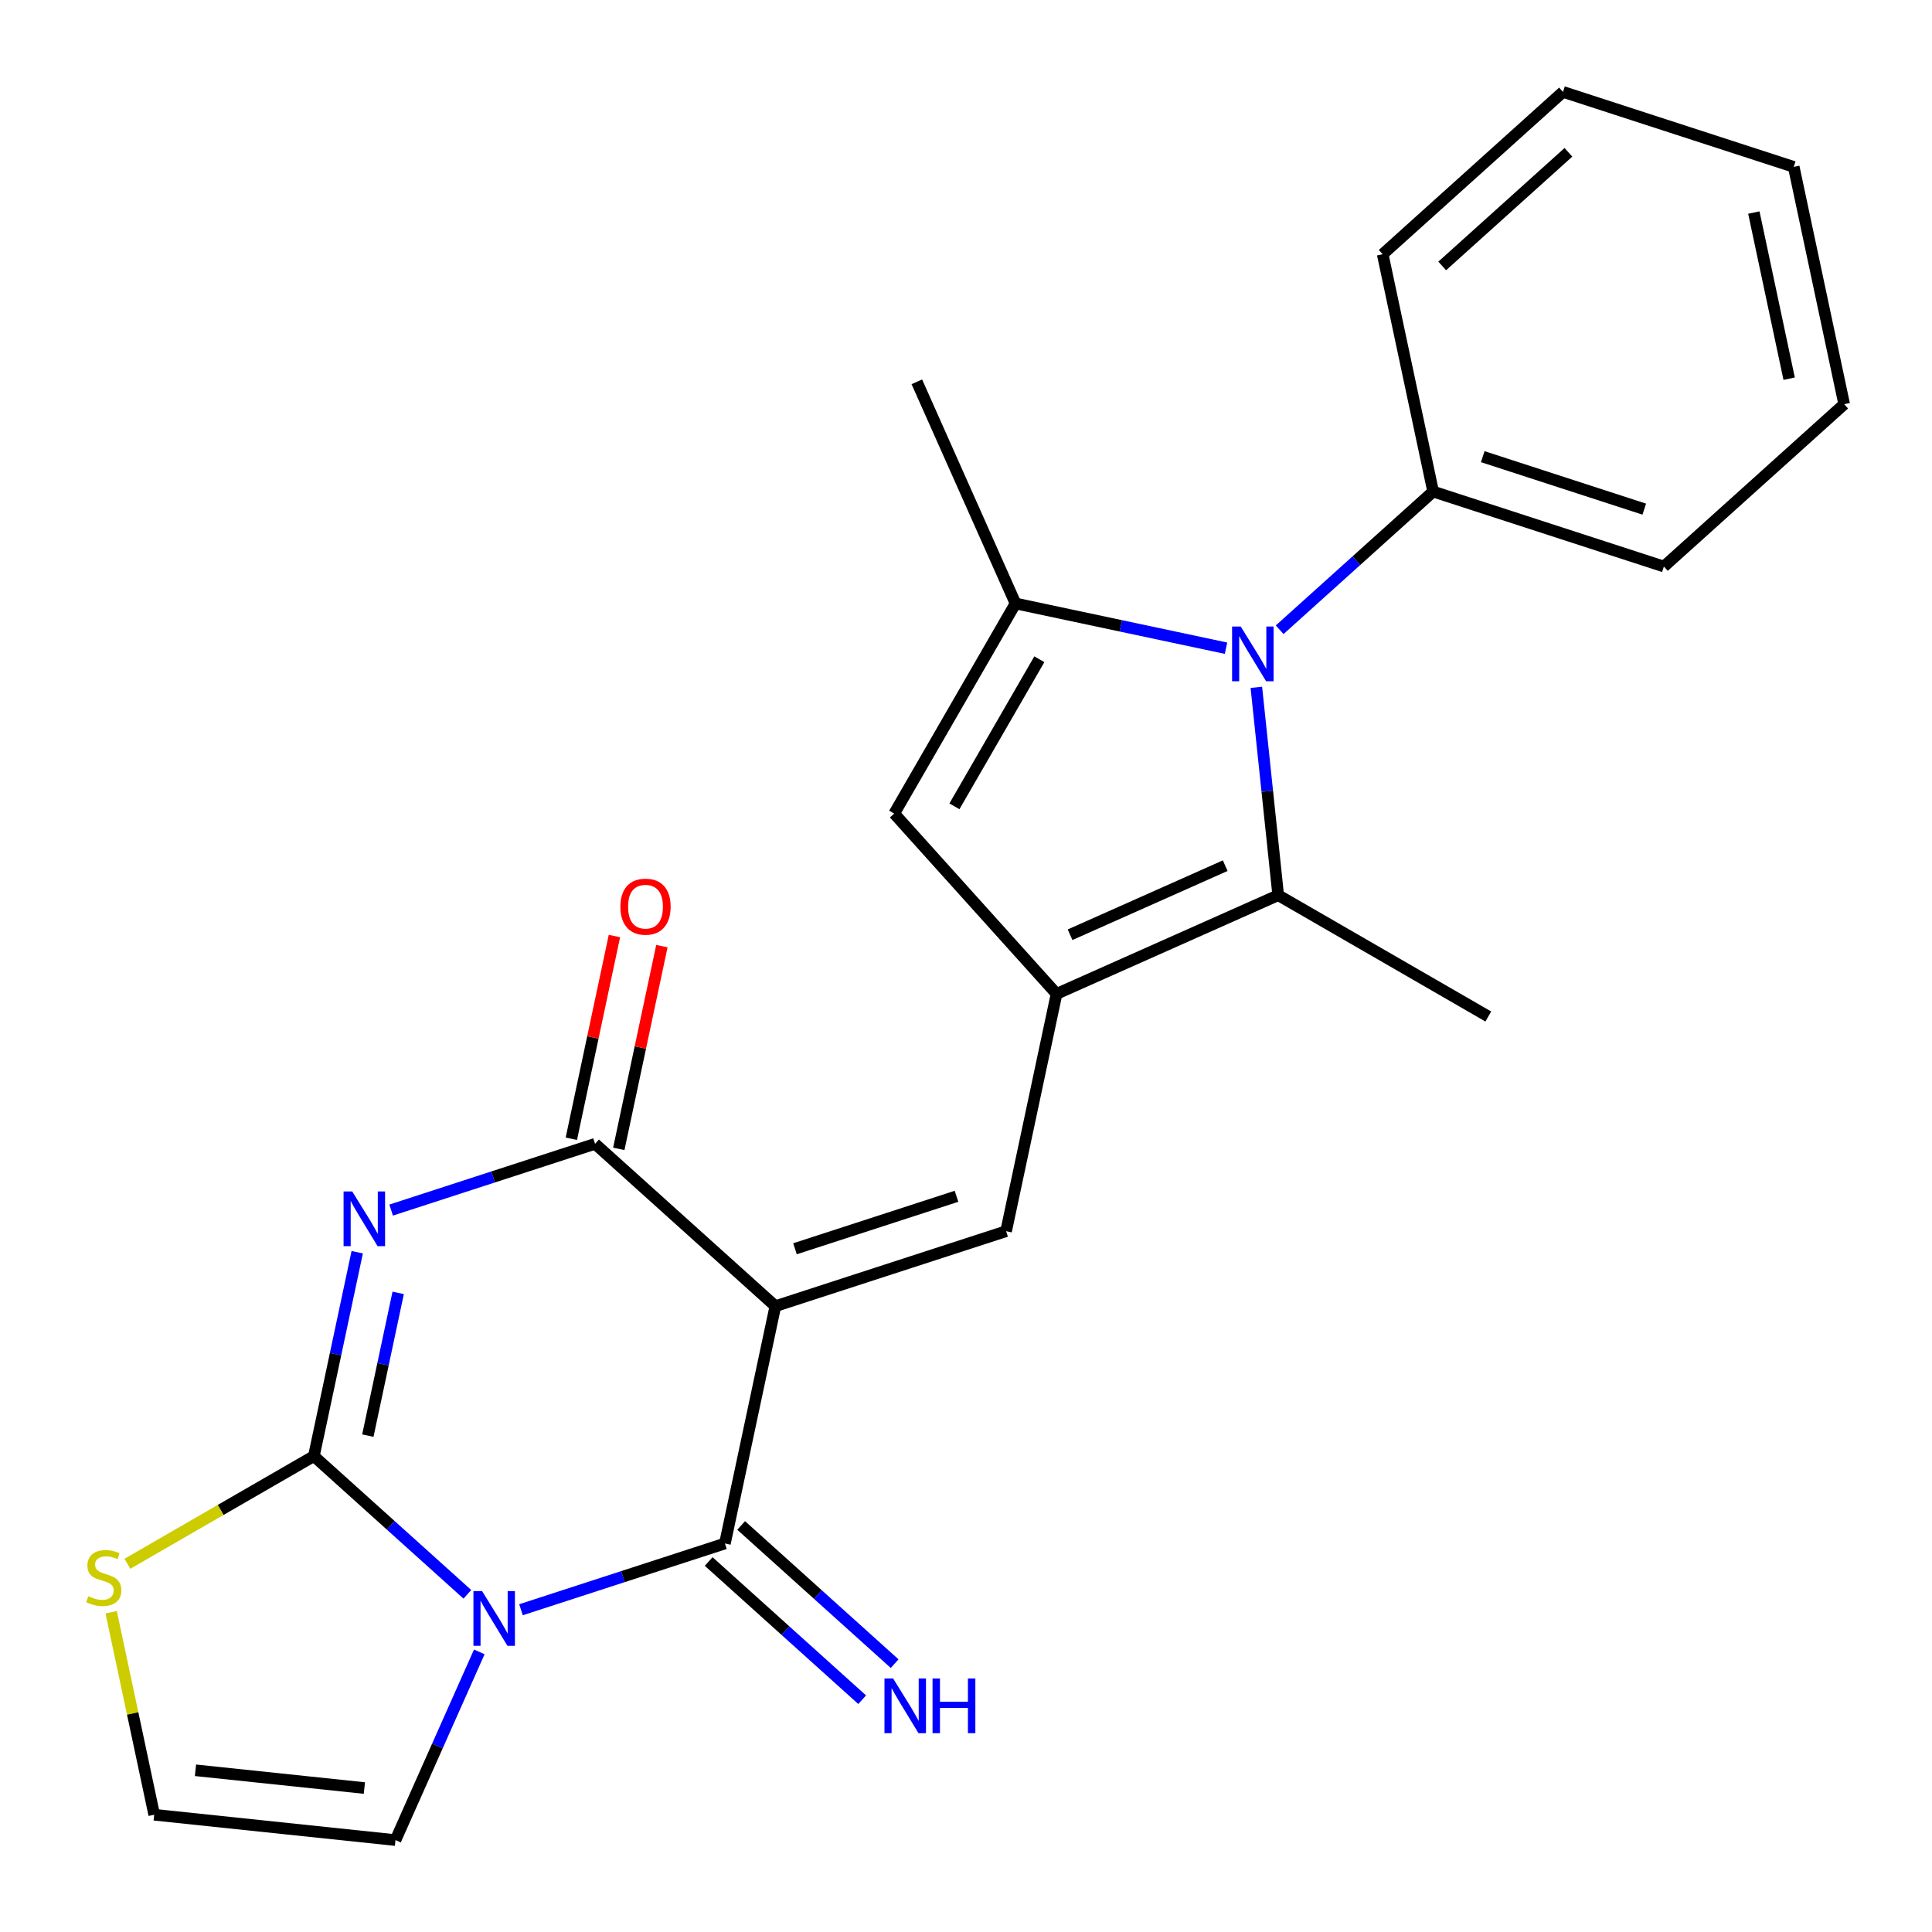 <?xml version='1.0' encoding='iso-8859-1'?>
<svg version='1.1' baseProfile='full'
              xmlns='http://www.w3.org/2000/svg'
                      xmlns:rdkit='http://www.rdkit.org/xml'
                      xmlns:xlink='http://www.w3.org/1999/xlink'
                  xml:space='preserve'
width='1000px' height='1000px' viewBox='0 0 1000 1000'>
<!-- END OF HEADER -->
<rect style='opacity:1.0;fill:#FFFFFF;stroke:none' width='1000' height='1000' x='0' y='0'> </rect>
<path class='bond-3' d='M 401.329,676.069 L 375.219,798.904' style='fill:none;fill-rule:evenodd;stroke:#000000;stroke-width:6px;stroke-linecap:butt;stroke-linejoin:miter;stroke-opacity:1' />
<path class='bond-4' d='M 401.329,676.069 L 308.005,592.041' style='fill:none;fill-rule:evenodd;stroke:#000000;stroke-width:6px;stroke-linecap:butt;stroke-linejoin:miter;stroke-opacity:1' />
<path class='bond-7' d='M 401.329,676.069 L 520.761,637.263' style='fill:none;fill-rule:evenodd;stroke:#000000;stroke-width:6px;stroke-linecap:butt;stroke-linejoin:miter;stroke-opacity:1' />
<path class='bond-7' d='M 411.482,646.362 L 495.085,619.198' style='fill:none;fill-rule:evenodd;stroke:#000000;stroke-width:6px;stroke-linecap:butt;stroke-linejoin:miter;stroke-opacity:1' />
<path class='bond-0' d='M 269.666,833.2 L 322.443,816.052' style='fill:none;fill-rule:evenodd;stroke:#0000FF;stroke-width:6px;stroke-linecap:butt;stroke-linejoin:miter;stroke-opacity:1' />
<path class='bond-0' d='M 322.443,816.052 L 375.219,798.904' style='fill:none;fill-rule:evenodd;stroke:#000000;stroke-width:6px;stroke-linecap:butt;stroke-linejoin:miter;stroke-opacity:1' />
<path class='bond-12' d='M 248.084,855.01 L 226.397,903.721' style='fill:none;fill-rule:evenodd;stroke:#0000FF;stroke-width:6px;stroke-linecap:butt;stroke-linejoin:miter;stroke-opacity:1' />
<path class='bond-12' d='M 226.397,903.721 L 204.709,952.432' style='fill:none;fill-rule:evenodd;stroke:#000000;stroke-width:6px;stroke-linecap:butt;stroke-linejoin:miter;stroke-opacity:1' />
<path class='bond-24' d='M 241.907,825.213 L 202.185,789.447' style='fill:none;fill-rule:evenodd;stroke:#0000FF;stroke-width:6px;stroke-linecap:butt;stroke-linejoin:miter;stroke-opacity:1' />
<path class='bond-24' d='M 202.185,789.447 L 162.463,753.681' style='fill:none;fill-rule:evenodd;stroke:#000000;stroke-width:6px;stroke-linecap:butt;stroke-linejoin:miter;stroke-opacity:1' />
<path class='bond-1' d='M 202.452,626.337 L 255.229,609.189' style='fill:none;fill-rule:evenodd;stroke:#0000FF;stroke-width:6px;stroke-linecap:butt;stroke-linejoin:miter;stroke-opacity:1' />
<path class='bond-1' d='M 255.229,609.189 L 308.005,592.041' style='fill:none;fill-rule:evenodd;stroke:#000000;stroke-width:6px;stroke-linecap:butt;stroke-linejoin:miter;stroke-opacity:1' />
<path class='bond-2' d='M 184.896,648.146 L 173.679,700.914' style='fill:none;fill-rule:evenodd;stroke:#0000FF;stroke-width:6px;stroke-linecap:butt;stroke-linejoin:miter;stroke-opacity:1' />
<path class='bond-2' d='M 173.679,700.914 L 162.463,753.681' style='fill:none;fill-rule:evenodd;stroke:#000000;stroke-width:6px;stroke-linecap:butt;stroke-linejoin:miter;stroke-opacity:1' />
<path class='bond-2' d='M 206.098,669.198 L 198.246,706.136' style='fill:none;fill-rule:evenodd;stroke:#0000FF;stroke-width:6px;stroke-linecap:butt;stroke-linejoin:miter;stroke-opacity:1' />
<path class='bond-2' d='M 198.246,706.136 L 190.395,743.073' style='fill:none;fill-rule:evenodd;stroke:#000000;stroke-width:6px;stroke-linecap:butt;stroke-linejoin:miter;stroke-opacity:1' />
<path class='bond-11' d='M 162.463,753.681 L 114.196,781.549' style='fill:none;fill-rule:evenodd;stroke:#000000;stroke-width:6px;stroke-linecap:butt;stroke-linejoin:miter;stroke-opacity:1' />
<path class='bond-11' d='M 114.196,781.549 L 65.928,809.416' style='fill:none;fill-rule:evenodd;stroke:#CCCC00;stroke-width:6px;stroke-linecap:butt;stroke-linejoin:miter;stroke-opacity:1' />
<path class='bond-13' d='M 366.816,808.236 L 406.538,844.002' style='fill:none;fill-rule:evenodd;stroke:#000000;stroke-width:6px;stroke-linecap:butt;stroke-linejoin:miter;stroke-opacity:1' />
<path class='bond-13' d='M 406.538,844.002 L 446.26,879.768' style='fill:none;fill-rule:evenodd;stroke:#0000FF;stroke-width:6px;stroke-linecap:butt;stroke-linejoin:miter;stroke-opacity:1' />
<path class='bond-13' d='M 383.622,789.572 L 423.344,825.338' style='fill:none;fill-rule:evenodd;stroke:#000000;stroke-width:6px;stroke-linecap:butt;stroke-linejoin:miter;stroke-opacity:1' />
<path class='bond-13' d='M 423.344,825.338 L 463.066,861.103' style='fill:none;fill-rule:evenodd;stroke:#0000FF;stroke-width:6px;stroke-linecap:butt;stroke-linejoin:miter;stroke-opacity:1' />
<path class='bond-16' d='M 320.289,594.652 L 331.441,542.184' style='fill:none;fill-rule:evenodd;stroke:#000000;stroke-width:6px;stroke-linecap:butt;stroke-linejoin:miter;stroke-opacity:1' />
<path class='bond-16' d='M 331.441,542.184 L 342.593,489.716' style='fill:none;fill-rule:evenodd;stroke:#FF0000;stroke-width:6px;stroke-linecap:butt;stroke-linejoin:miter;stroke-opacity:1' />
<path class='bond-16' d='M 295.722,589.43 L 306.874,536.962' style='fill:none;fill-rule:evenodd;stroke:#000000;stroke-width:6px;stroke-linecap:butt;stroke-linejoin:miter;stroke-opacity:1' />
<path class='bond-16' d='M 306.874,536.962 L 318.026,484.494' style='fill:none;fill-rule:evenodd;stroke:#FF0000;stroke-width:6px;stroke-linecap:butt;stroke-linejoin:miter;stroke-opacity:1' />
<path class='bond-5' d='M 546.871,514.429 L 520.761,637.263' style='fill:none;fill-rule:evenodd;stroke:#000000;stroke-width:6px;stroke-linecap:butt;stroke-linejoin:miter;stroke-opacity:1' />
<path class='bond-9' d='M 546.871,514.429 L 661.593,463.351' style='fill:none;fill-rule:evenodd;stroke:#000000;stroke-width:6px;stroke-linecap:butt;stroke-linejoin:miter;stroke-opacity:1' />
<path class='bond-9' d='M 553.863,483.823 L 634.169,448.068' style='fill:none;fill-rule:evenodd;stroke:#000000;stroke-width:6px;stroke-linecap:butt;stroke-linejoin:miter;stroke-opacity:1' />
<path class='bond-10' d='M 546.871,514.429 L 462.842,421.105' style='fill:none;fill-rule:evenodd;stroke:#000000;stroke-width:6px;stroke-linecap:butt;stroke-linejoin:miter;stroke-opacity:1' />
<path class='bond-6' d='M 650.284,355.759 L 655.939,409.555' style='fill:none;fill-rule:evenodd;stroke:#0000FF;stroke-width:6px;stroke-linecap:butt;stroke-linejoin:miter;stroke-opacity:1' />
<path class='bond-6' d='M 655.939,409.555 L 661.593,463.351' style='fill:none;fill-rule:evenodd;stroke:#000000;stroke-width:6px;stroke-linecap:butt;stroke-linejoin:miter;stroke-opacity:1' />
<path class='bond-15' d='M 662.346,325.963 L 702.068,290.197' style='fill:none;fill-rule:evenodd;stroke:#0000FF;stroke-width:6px;stroke-linecap:butt;stroke-linejoin:miter;stroke-opacity:1' />
<path class='bond-15' d='M 702.068,290.197 L 741.789,254.431' style='fill:none;fill-rule:evenodd;stroke:#000000;stroke-width:6px;stroke-linecap:butt;stroke-linejoin:miter;stroke-opacity:1' />
<path class='bond-25' d='M 634.587,335.51 L 580.109,323.93' style='fill:none;fill-rule:evenodd;stroke:#0000FF;stroke-width:6px;stroke-linecap:butt;stroke-linejoin:miter;stroke-opacity:1' />
<path class='bond-25' d='M 580.109,323.93 L 525.631,312.351' style='fill:none;fill-rule:evenodd;stroke:#000000;stroke-width:6px;stroke-linecap:butt;stroke-linejoin:miter;stroke-opacity:1' />
<path class='bond-8' d='M 525.631,312.351 L 462.842,421.105' style='fill:none;fill-rule:evenodd;stroke:#000000;stroke-width:6px;stroke-linecap:butt;stroke-linejoin:miter;stroke-opacity:1' />
<path class='bond-8' d='M 537.964,341.222 L 494.011,417.35' style='fill:none;fill-rule:evenodd;stroke:#000000;stroke-width:6px;stroke-linecap:butt;stroke-linejoin:miter;stroke-opacity:1' />
<path class='bond-17' d='M 525.631,312.351 L 474.554,197.629' style='fill:none;fill-rule:evenodd;stroke:#000000;stroke-width:6px;stroke-linecap:butt;stroke-linejoin:miter;stroke-opacity:1' />
<path class='bond-18' d='M 661.593,463.351 L 770.347,526.14' style='fill:none;fill-rule:evenodd;stroke:#000000;stroke-width:6px;stroke-linecap:butt;stroke-linejoin:miter;stroke-opacity:1' />
<path class='bond-26' d='M 57.539,834.49 L 68.678,886.898' style='fill:none;fill-rule:evenodd;stroke:#CCCC00;stroke-width:6px;stroke-linecap:butt;stroke-linejoin:miter;stroke-opacity:1' />
<path class='bond-26' d='M 68.678,886.898 L 79.818,939.306' style='fill:none;fill-rule:evenodd;stroke:#000000;stroke-width:6px;stroke-linecap:butt;stroke-linejoin:miter;stroke-opacity:1' />
<path class='bond-14' d='M 204.709,952.432 L 79.818,939.306' style='fill:none;fill-rule:evenodd;stroke:#000000;stroke-width:6px;stroke-linecap:butt;stroke-linejoin:miter;stroke-opacity:1' />
<path class='bond-14' d='M 188.601,925.485 L 101.177,916.296' style='fill:none;fill-rule:evenodd;stroke:#000000;stroke-width:6px;stroke-linecap:butt;stroke-linejoin:miter;stroke-opacity:1' />
<path class='bond-19' d='M 741.789,254.431 L 861.222,293.237' style='fill:none;fill-rule:evenodd;stroke:#000000;stroke-width:6px;stroke-linecap:butt;stroke-linejoin:miter;stroke-opacity:1' />
<path class='bond-19' d='M 767.466,236.366 L 851.068,263.53' style='fill:none;fill-rule:evenodd;stroke:#000000;stroke-width:6px;stroke-linecap:butt;stroke-linejoin:miter;stroke-opacity:1' />
<path class='bond-20' d='M 741.789,254.431 L 715.68,131.597' style='fill:none;fill-rule:evenodd;stroke:#000000;stroke-width:6px;stroke-linecap:butt;stroke-linejoin:miter;stroke-opacity:1' />
<path class='bond-22' d='M 861.222,293.237 L 954.545,209.209' style='fill:none;fill-rule:evenodd;stroke:#000000;stroke-width:6px;stroke-linecap:butt;stroke-linejoin:miter;stroke-opacity:1' />
<path class='bond-21' d='M 715.68,131.597 L 809.003,47.568' style='fill:none;fill-rule:evenodd;stroke:#000000;stroke-width:6px;stroke-linecap:butt;stroke-linejoin:miter;stroke-opacity:1' />
<path class='bond-21' d='M 746.484,137.657 L 811.811,78.837' style='fill:none;fill-rule:evenodd;stroke:#000000;stroke-width:6px;stroke-linecap:butt;stroke-linejoin:miter;stroke-opacity:1' />
<path class='bond-23' d='M 809.003,47.568 L 928.436,86.374' style='fill:none;fill-rule:evenodd;stroke:#000000;stroke-width:6px;stroke-linecap:butt;stroke-linejoin:miter;stroke-opacity:1' />
<path class='bond-27' d='M 954.545,209.209 L 928.436,86.374' style='fill:none;fill-rule:evenodd;stroke:#000000;stroke-width:6px;stroke-linecap:butt;stroke-linejoin:miter;stroke-opacity:1' />
<path class='bond-27' d='M 926.062,196.005 L 907.786,110.021' style='fill:none;fill-rule:evenodd;stroke:#000000;stroke-width:6px;stroke-linecap:butt;stroke-linejoin:miter;stroke-opacity:1' />
<path  class='atom-1' d='M 249.527 823.55
L 258.807 838.55
Q 259.727 840.03, 261.207 842.71
Q 262.687 845.39, 262.767 845.55
L 262.767 823.55
L 266.527 823.55
L 266.527 851.87
L 262.647 851.87
L 252.687 835.47
Q 251.527 833.55, 250.287 831.35
Q 249.087 829.15, 248.727 828.47
L 248.727 851.87
L 245.047 851.87
L 245.047 823.55
L 249.527 823.55
' fill='#0000FF'/>
<path  class='atom-2' d='M 182.313 616.687
L 191.593 631.687
Q 192.513 633.167, 193.993 635.847
Q 195.473 638.527, 195.553 638.687
L 195.553 616.687
L 199.313 616.687
L 199.313 645.007
L 195.433 645.007
L 185.473 628.607
Q 184.313 626.687, 183.073 624.487
Q 181.873 622.287, 181.513 621.607
L 181.513 645.007
L 177.833 645.007
L 177.833 616.687
L 182.313 616.687
' fill='#0000FF'/>
<path  class='atom-7' d='M 642.206 324.3
L 651.486 339.3
Q 652.406 340.78, 653.886 343.46
Q 655.366 346.14, 655.446 346.3
L 655.446 324.3
L 659.206 324.3
L 659.206 352.62
L 655.326 352.62
L 645.366 336.22
Q 644.206 334.3, 642.966 332.1
Q 641.766 329.9, 641.406 329.22
L 641.406 352.62
L 637.726 352.62
L 637.726 324.3
L 642.206 324.3
' fill='#0000FF'/>
<path  class='atom-12' d='M 45.709 826.191
Q 46.029 826.311, 47.349 826.871
Q 48.669 827.431, 50.109 827.791
Q 51.589 828.111, 53.029 828.111
Q 55.709 828.111, 57.269 826.831
Q 58.829 825.511, 58.829 823.231
Q 58.829 821.671, 58.029 820.711
Q 57.269 819.751, 56.069 819.231
Q 54.869 818.711, 52.869 818.111
Q 50.349 817.351, 48.829 816.631
Q 47.349 815.911, 46.269 814.391
Q 45.229 812.871, 45.229 810.311
Q 45.229 806.751, 47.629 804.551
Q 50.069 802.351, 54.869 802.351
Q 58.149 802.351, 61.869 803.911
L 60.949 806.991
Q 57.549 805.591, 54.989 805.591
Q 52.229 805.591, 50.709 806.751
Q 49.189 807.871, 49.229 809.831
Q 49.229 811.351, 49.989 812.271
Q 50.789 813.191, 51.909 813.711
Q 53.069 814.231, 54.989 814.831
Q 57.549 815.631, 59.069 816.431
Q 60.589 817.231, 61.669 818.871
Q 62.789 820.471, 62.789 823.231
Q 62.789 827.151, 60.149 829.271
Q 57.549 831.351, 53.189 831.351
Q 50.669 831.351, 48.749 830.791
Q 46.869 830.271, 44.629 829.351
L 45.709 826.191
' fill='#CCCC00'/>
<path  class='atom-14' d='M 462.283 868.773
L 471.563 883.773
Q 472.483 885.253, 473.963 887.933
Q 475.443 890.613, 475.523 890.773
L 475.523 868.773
L 479.283 868.773
L 479.283 897.093
L 475.403 897.093
L 465.443 880.693
Q 464.283 878.773, 463.043 876.573
Q 461.843 874.373, 461.483 873.693
L 461.483 897.093
L 457.803 897.093
L 457.803 868.773
L 462.283 868.773
' fill='#0000FF'/>
<path  class='atom-14' d='M 482.683 868.773
L 486.523 868.773
L 486.523 880.813
L 501.003 880.813
L 501.003 868.773
L 504.843 868.773
L 504.843 897.093
L 501.003 897.093
L 501.003 884.013
L 486.523 884.013
L 486.523 897.093
L 482.683 897.093
L 482.683 868.773
' fill='#0000FF'/>
<path  class='atom-17' d='M 321.115 469.286
Q 321.115 462.486, 324.475 458.686
Q 327.835 454.886, 334.115 454.886
Q 340.395 454.886, 343.755 458.686
Q 347.115 462.486, 347.115 469.286
Q 347.115 476.166, 343.715 480.086
Q 340.315 483.966, 334.115 483.966
Q 327.875 483.966, 324.475 480.086
Q 321.115 476.206, 321.115 469.286
M 334.115 480.766
Q 338.435 480.766, 340.755 477.886
Q 343.115 474.966, 343.115 469.286
Q 343.115 463.726, 340.755 460.926
Q 338.435 458.086, 334.115 458.086
Q 329.795 458.086, 327.435 460.886
Q 325.115 463.686, 325.115 469.286
Q 325.115 475.006, 327.435 477.886
Q 329.795 480.766, 334.115 480.766
' fill='#FF0000'/>
</svg>
